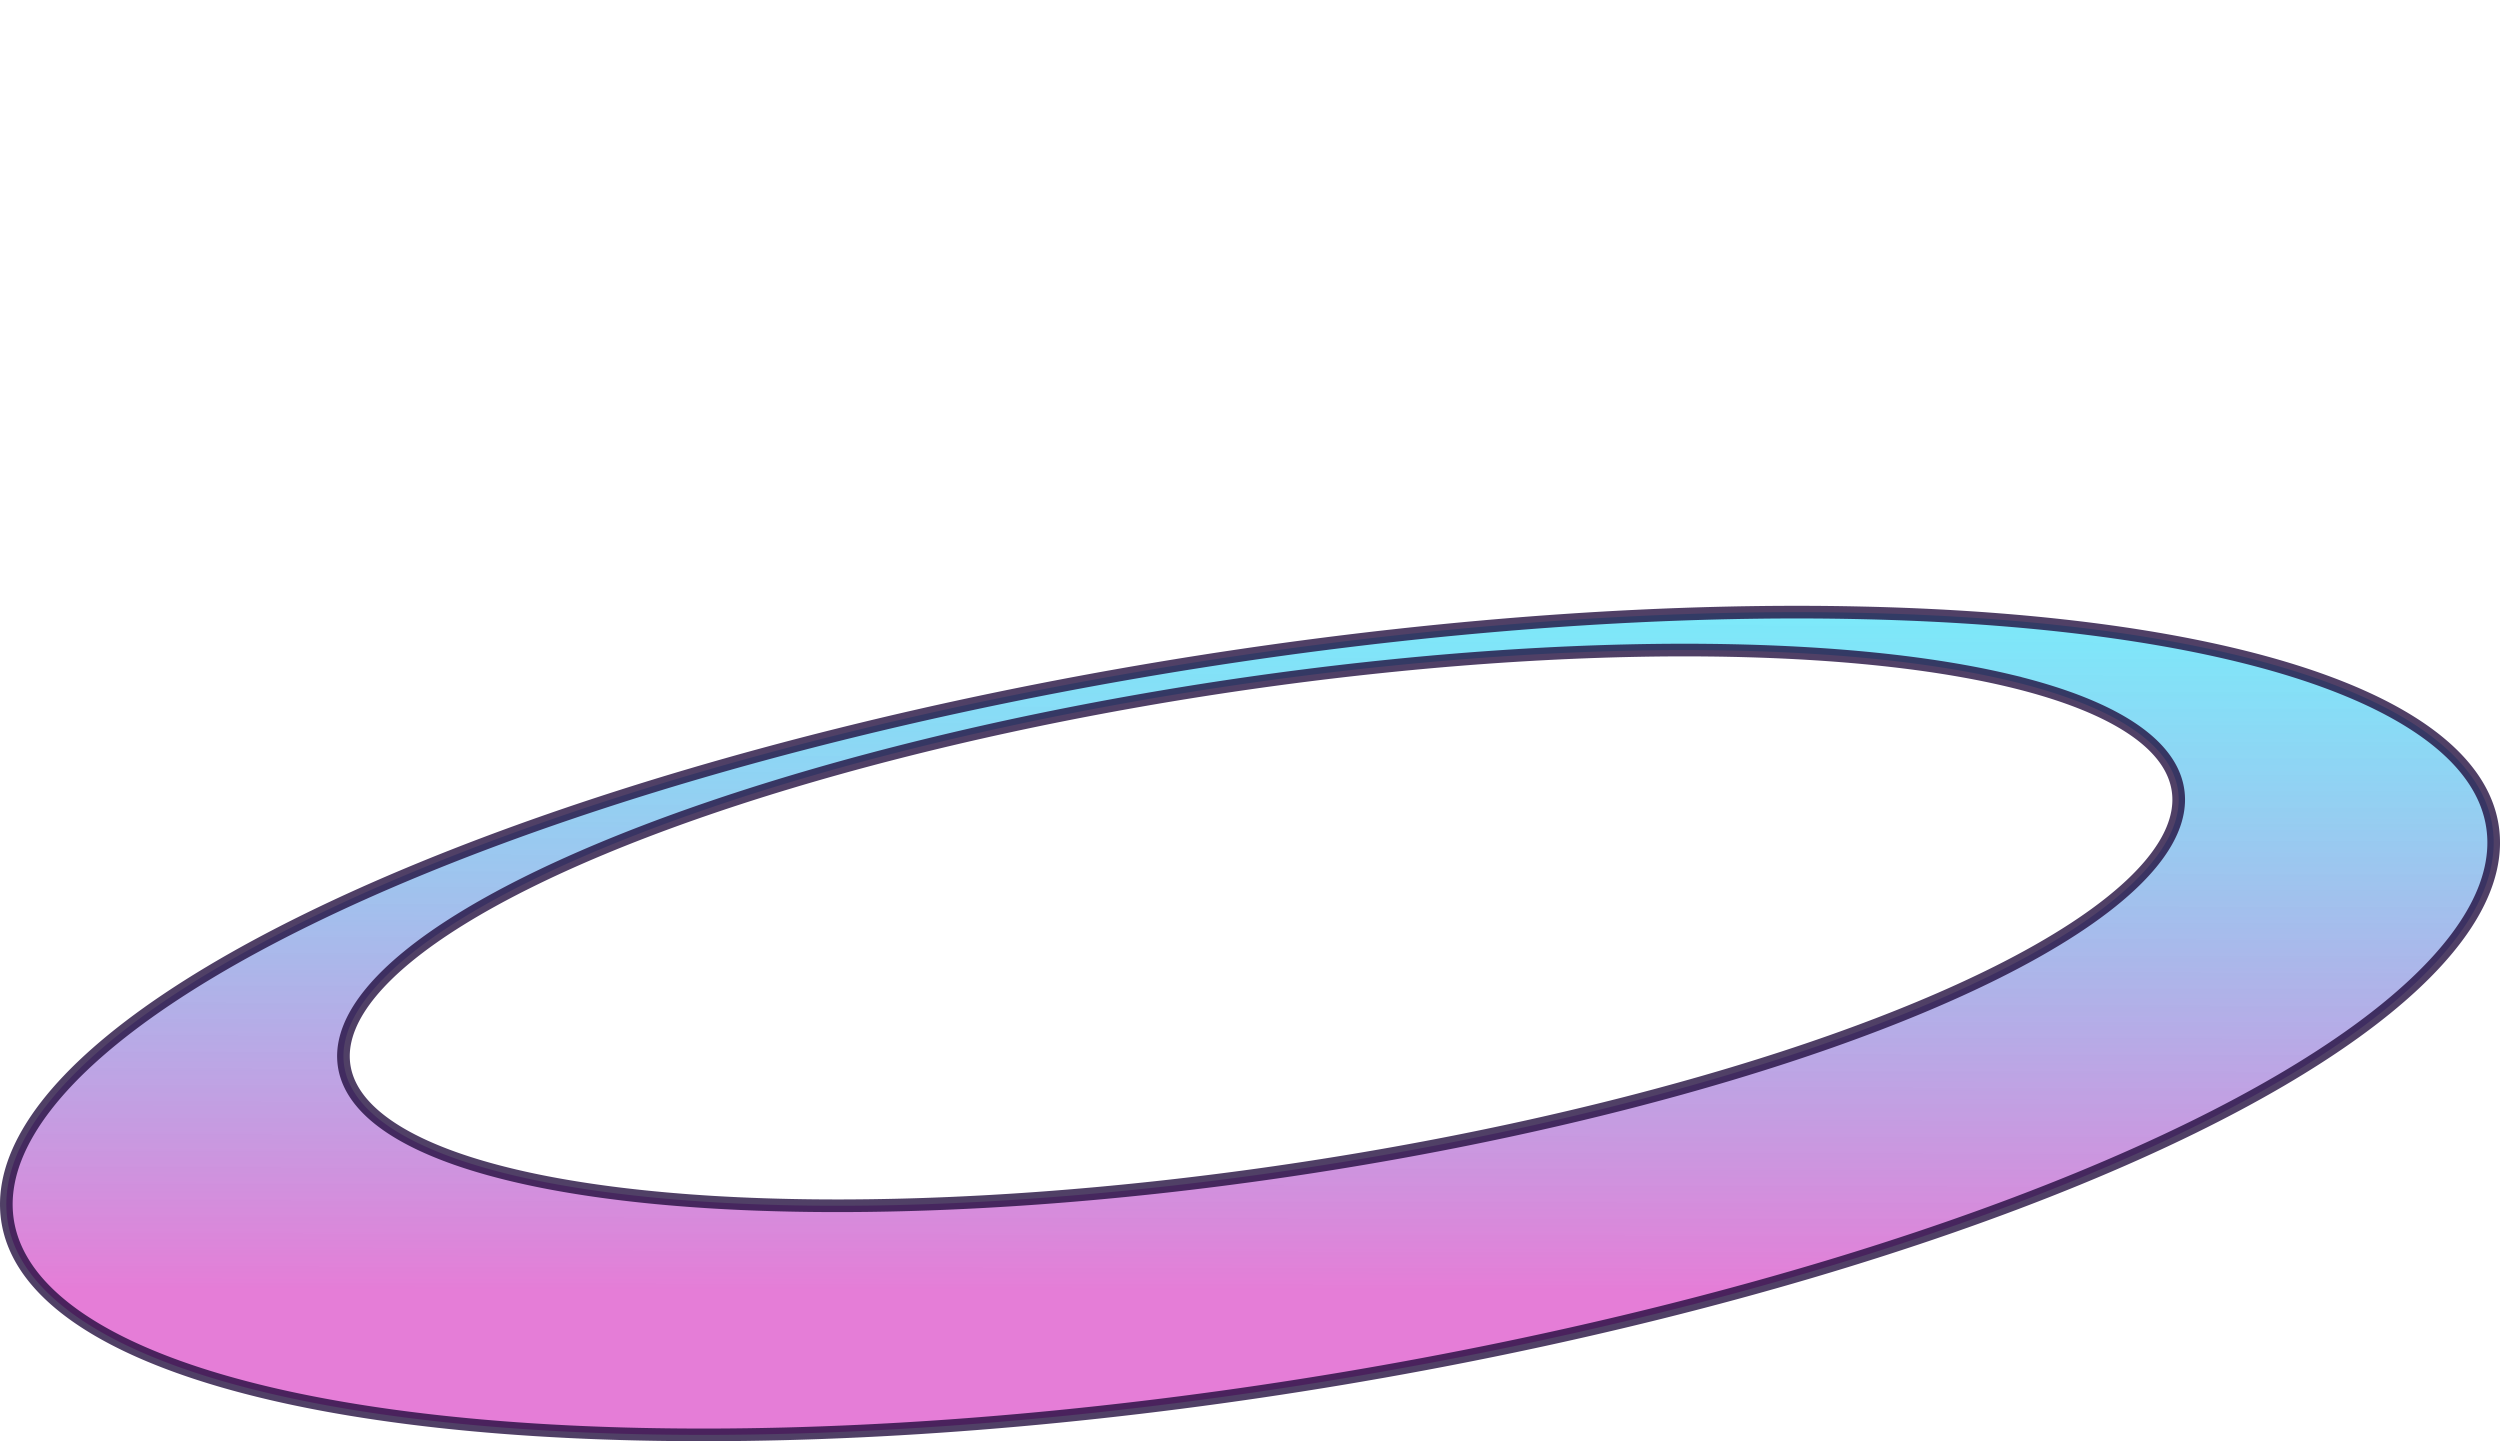 <?xml version="1.0" encoding="UTF-8" standalone="no"?>
<!-- Created with Inkscape (http://www.inkscape.org/) -->

<svg
   width="173.752mm"
   height="100.175mm"
   viewBox="0 0 173.752 100.175"
   version="1.1"
   id="svg984"
   inkscape:version="1.1.2 (0a00cf5339, 2022-02-04)"
   sodipodi:docname="fav.svg"
   xmlns:inkscape="http://www.inkscape.org/namespaces/inkscape"
   xmlns:sodipodi="http://sodipodi.sourceforge.net/DTD/sodipodi-0.dtd"
   xmlns:xlink="http://www.w3.org/1999/xlink"
   xmlns="http://www.w3.org/2000/svg"
   xmlns:svg="http://www.w3.org/2000/svg">
  <sodipodi:namedview
     id="namedview986"
     pagecolor="#ffffff"
     bordercolor="#000000"
     borderopacity="0.25"
     inkscape:pageshadow="2"
     inkscape:pageopacity="0.0"
     inkscape:pagecheckerboard="0"
     inkscape:document-units="mm"
     showgrid="false"
     inkscape:zoom="0.64052329"
     inkscape:cx="308.34164"
     inkscape:cy="502.71396"
     inkscape:window-width="1920"
     inkscape:window-height="1052"
     inkscape:window-x="0"
     inkscape:window-y="0"
     inkscape:window-maximized="1"
     inkscape:current-layer="layer1"
     fit-margin-top="0"
     fit-margin-left="0"
     fit-margin-right="0"
     fit-margin-bottom="0" />
  <defs
     id="defs981">
    <linearGradient
       inkscape:collect="always"
       xlink:href="#linearGradient13801"
       id="linearGradient13803"
       x1="248.242"
       y1="256.266"
       x2="220.167"
       y2="139.541"
       gradientUnits="userSpaceOnUse"
       gradientTransform="matrix(0.992,0.11,-0.917,0.45,64.591,-37.875)" />
    <linearGradient
       inkscape:collect="always"
       id="linearGradient13801">
      <stop
         style="stop-color:#dd57cc;stop-opacity:1;"
         offset="0"
         id="stop13797" />
      <stop
         style="stop-color:#08f4ff;stop-opacity:0.753;"
         offset="1"
         id="stop13799" />
    </linearGradient>
    <rect
       x="209.083"
       y="354.417"
       width="474.372"
       height="290.136"
       id="rect13955" />
    <rect
       x="209.083"
       y="354.417"
       width="474.372"
       height="290.136"
       id="rect9747" />
    <rect
       x="209.083"
       y="354.417"
       width="474.372"
       height="290.136"
       id="rect13955-5" />
    <rect
       x="209.083"
       y="354.417"
       width="474.372"
       height="290.136"
       id="rect9747-3" />
  </defs>
  <g
     inkscape:label="Layer 1"
     inkscape:groupmode="layer"
     id="layer1"
     transform="translate(-21.298,-15.118)">
    <path
       id="path7074"
       style="opacity:0.772;fill:url(#linearGradient13803);fill-opacity:1;stroke:#1d093a;stroke-width:0.879;stroke-dasharray:none;stroke-opacity:1"
       d="M 174.758,60.196 A 25.388,87.431 80.958 0 0 164.584,58.593 25.388,87.431 80.958 0 0 42.683,79.017 25.388,87.431 80.958 0 0 51.765,113.913 25.388,87.431 80.958 0 0 173.667,93.489 25.388,87.431 80.958 0 0 174.758,60.196 Z m -13.833,2.222 a 16.954,64.443 81.447 0 1 -0.776,20.246 16.954,64.443 81.447 0 1 -89.224,16.013 16.954,64.443 81.447 0 1 -13.188,-22.123 16.954,64.443 81.447 0 1 89.225,-16.013 16.954,64.443 81.447 0 1 13.963,1.877 z"
       inkscape:export-filename="/home/wissem/Business/Doleb Engineering/Documents internes/logo web doleb 3d.png"
       inkscape:export-xdpi="200"
       inkscape:export-ydpi="200" />
  </g>
</svg>
